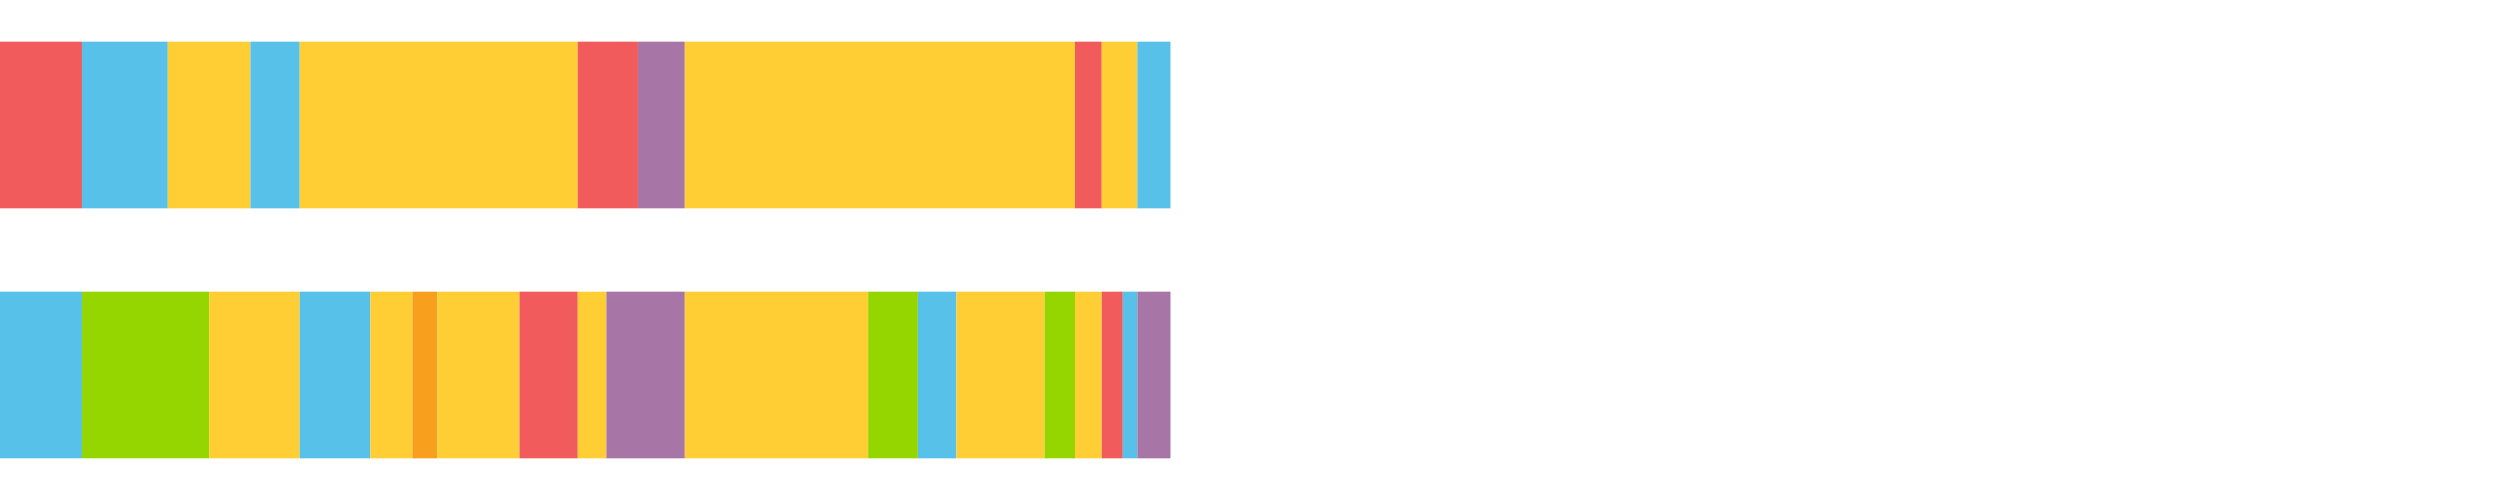 <?xml version="1.0" encoding="UTF-8"?>
<svg xmlns="http://www.w3.org/2000/svg" xmlns:xlink="http://www.w3.org/1999/xlink" width="1080pt" height="216pt" viewBox="0 0 1080 216" version="1.1">
<g><path style="stroke:none;fill-rule:nonzero;fill:#F15B5C;fill-opacity:1;" d="M 0.0 18 L 0.0 90 L 35.406 90 L 35.406 18 Z M 0.0 18"/><path style="stroke:none;fill-rule:nonzero;fill:#57C1E9;fill-opacity:1;" d="M 35.406 18 L 35.406 90 L 72.479 90 L 72.479 18 Z M 35.406 18"/><path style="stroke:none;fill-rule:nonzero;fill:#FFCE34;fill-opacity:1;" d="M 72.479 18 L 72.479 90 L 108.175 90 L 108.175 18 Z M 72.479 18"/><path style="stroke:none;fill-rule:nonzero;fill:#57C1E9;fill-opacity:1;" d="M 108.175 18 L 108.175 90 L 129.477 90 L 129.477 18 Z M 108.175 18"/><path style="stroke:none;fill-rule:nonzero;fill:#FFCE34;fill-opacity:1;" d="M 129.477 18 L 129.477 90 L 249.59 90 L 249.59 18 Z M 129.477 18"/><path style="stroke:none;fill-rule:nonzero;fill:#F15B5C;fill-opacity:1;" d="M 249.59 18 L 249.59 90 L 275.599 90 L 275.599 18 Z M 249.59 18"/><path style="stroke:none;fill-rule:nonzero;fill:#A776A6;fill-opacity:1;" d="M 275.599 18 L 275.599 90 L 295.829 90 L 295.829 18 Z M 275.599 18"/><path style="stroke:none;fill-rule:nonzero;fill:#FFCE34;fill-opacity:1;" d="M 295.829 18 L 295.829 90 L 464.396 90 L 464.396 18 Z M 295.829 18"/><path style="stroke:none;fill-rule:nonzero;fill:#F15B5C;fill-opacity:1;" d="M 464.396 18 L 464.396 90 L 475.951 90 L 475.951 18 Z M 464.396 18"/><path style="stroke:none;fill-rule:nonzero;fill:#FFCE34;fill-opacity:1;" d="M 475.951 18 L 475.951 90 L 491.327 90 L 491.327 18 Z M 475.951 18"/><path style="stroke:none;fill-rule:nonzero;fill:#57C1E9;fill-opacity:1;" d="M 491.327 18 L 491.327 90 L 505.643 90 L 505.643 18 Z M 491.327 18"/><path style="stroke:none;fill-rule:nonzero;fill:#57C1E9;fill-opacity:1;" d="M 0.0 126 L 0.0 198 L 35.406 198 L 35.406 126 Z M 0.0 126"/><path style="stroke:none;fill-rule:nonzero;fill:#95D600;fill-opacity:1;" d="M 35.406 126 L 35.406 198 L 90.362 198 L 90.362 126 Z M 35.406 126"/><path style="stroke:none;fill-rule:nonzero;fill:#FFCE34;fill-opacity:1;" d="M 90.362 126 L 90.362 198 L 129.477 198 L 129.477 126 Z M 90.362 126"/><path style="stroke:none;fill-rule:nonzero;fill:#57C1E9;fill-opacity:1;" d="M 129.477 126 L 129.477 198 L 159.99 198 L 159.99 126 Z M 129.477 126"/><path style="stroke:none;fill-rule:nonzero;fill:#FFCE34;fill-opacity:1;" d="M 159.99 126 L 159.99 198 L 178.176 198 L 178.176 126 Z M 159.99 126"/><path style="stroke:none;fill-rule:nonzero;fill:#F99F1E;fill-opacity:1;" d="M 178.176 126 L 178.176 198 L 188.918 198 L 188.918 126 Z M 178.176 126"/><path style="stroke:none;fill-rule:nonzero;fill:#FFCE34;fill-opacity:1;" d="M 188.918 126 L 188.918 198 L 224.406 198 L 224.406 126 Z M 188.918 126"/><path style="stroke:none;fill-rule:nonzero;fill:#F15B5C;fill-opacity:1;" d="M 224.406 126 L 224.406 198 L 249.59 198 L 249.59 126 Z M 224.406 126"/><path style="stroke:none;fill-rule:nonzero;fill:#FFCE34;fill-opacity:1;" d="M 249.59 126 L 249.59 198 L 261.949 198 L 261.949 126 Z M 249.59 126"/><path style="stroke:none;fill-rule:nonzero;fill:#A776A6;fill-opacity:1;" d="M 261.949 126 L 261.949 198 L 295.829 198 L 295.829 126 Z M 261.949 126"/><path style="stroke:none;fill-rule:nonzero;fill:#FFCE34;fill-opacity:1;" d="M 295.829 126 L 295.829 198 L 375.043 198 L 375.043 126 Z M 295.829 126"/><path style="stroke:none;fill-rule:nonzero;fill:#95D600;fill-opacity:1;" d="M 375.043 126 L 375.043 198 L 396.536 198 L 396.536 126 Z M 375.043 126"/><path style="stroke:none;fill-rule:nonzero;fill:#57C1E9;fill-opacity:1;" d="M 396.536 126 L 396.536 198 L 413.176 198 L 413.176 126 Z M 396.536 126"/><path style="stroke:none;fill-rule:nonzero;fill:#FFCE34;fill-opacity:1;" d="M 413.176 126 L 413.176 198 L 451.235 198 L 451.235 126 Z M 413.176 126"/><path style="stroke:none;fill-rule:nonzero;fill:#95D600;fill-opacity:1;" d="M 451.235 126 L 451.235 198 L 464.396 198 L 464.396 126 Z M 451.235 126"/><path style="stroke:none;fill-rule:nonzero;fill:#FFCE34;fill-opacity:1;" d="M 464.396 126 L 464.396 198 L 475.951 198 L 475.951 126 Z M 464.396 126"/><path style="stroke:none;fill-rule:nonzero;fill:#F15B5C;fill-opacity:1;" d="M 475.951 126 L 475.951 198 L 485.041 198 L 485.041 126 Z M 475.951 126"/><path style="stroke:none;fill-rule:nonzero;fill:#57C1E9;fill-opacity:1;" d="M 485.041 126 L 485.041 198 L 491.327 198 L 491.327 126 Z M 485.041 126"/><path style="stroke:none;fill-rule:nonzero;fill:#A776A6;fill-opacity:1;" d="M 491.327 126 L 491.327 198 L 505.643 198 L 505.643 126 Z M 491.327 126"/></g>
</svg>